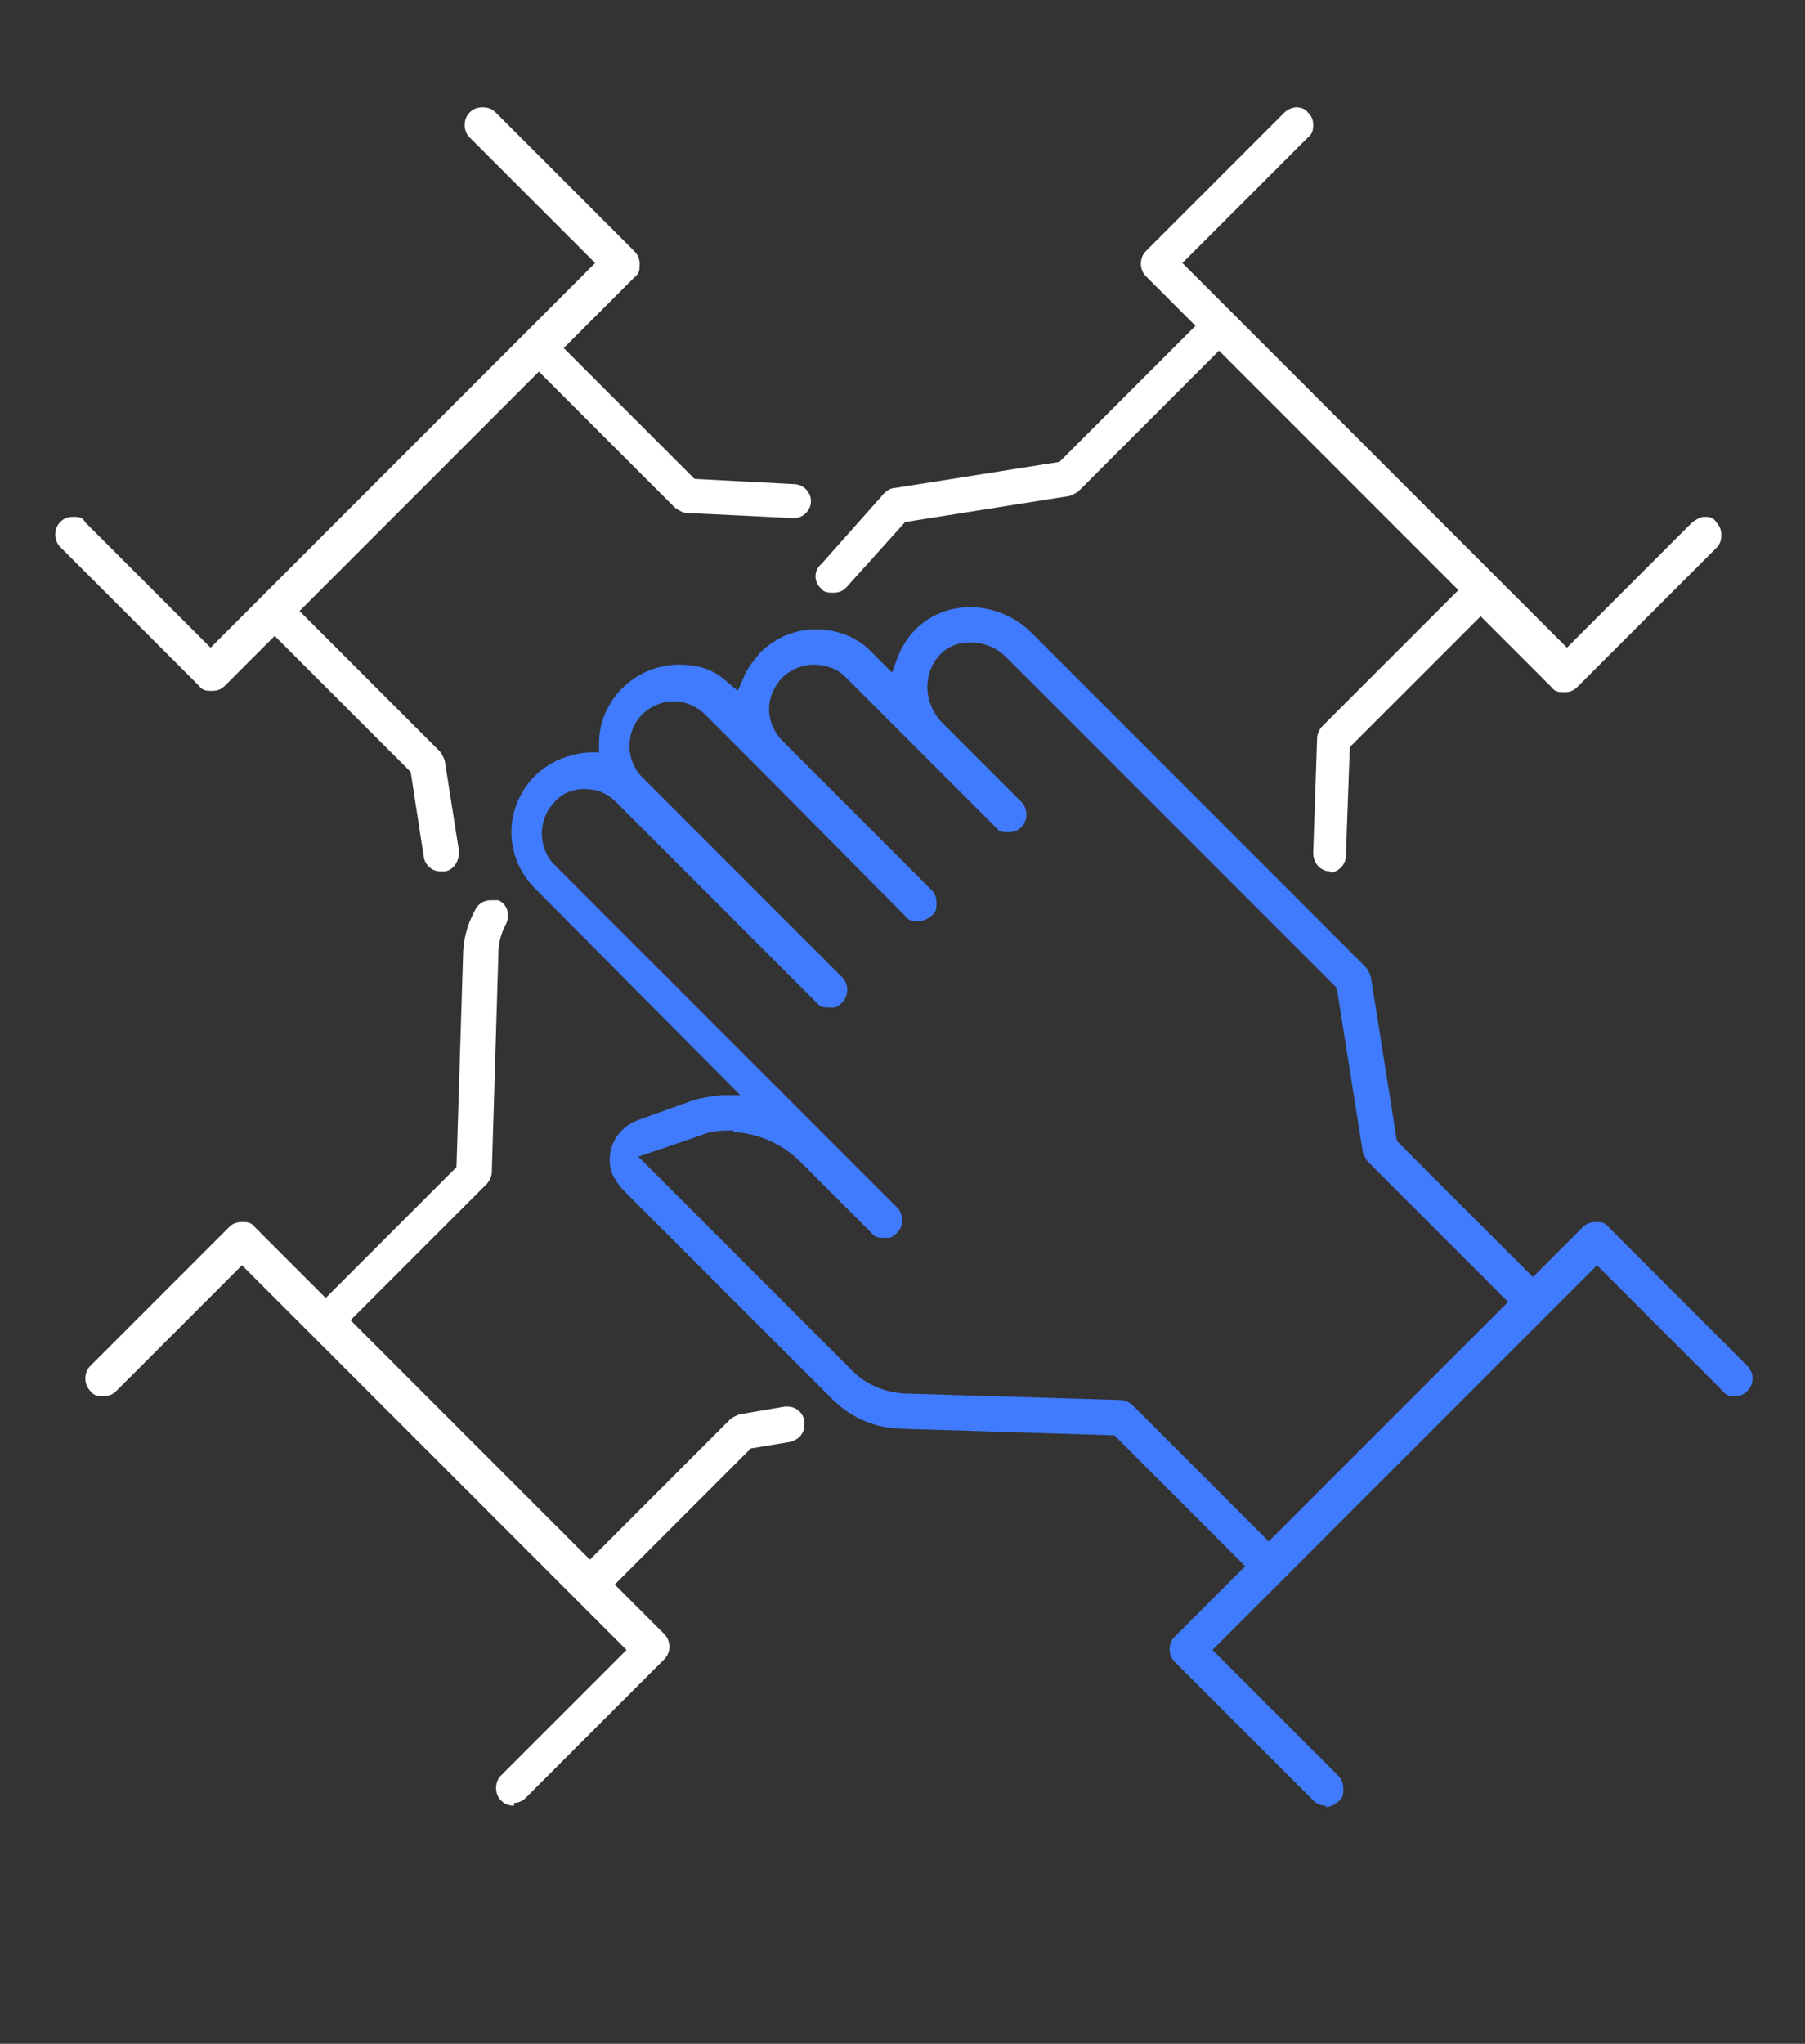 <?xml version="1.0" encoding="UTF-8"?>
<svg id="Layer_1" xmlns="http://www.w3.org/2000/svg" version="1.1" viewBox="0 0 138 156.2">
  <rect x="0" y="0" width="138" height="156.2" fill="#333333" stroke="none"/>
  <!-- Generator: Adobe Illustrator 29.1.0, SVG Export Plug-In . SVG Version: 2.1.0 Build 142)  -->
  <defs>
    <style>
      .st0 {
        fill: #407bfe;
      }

      .st1 {
        fill: #fff;
      }
    </style>
  </defs>
  <path class="st1" d="M39.3,138c-.4,0-.7-.1-1-.4-.5-.5-.5-1.4,0-1.9l9.6-9.6-29.4-29.4-9.6,9.6c-.3.3-.6.4-1,.4s-.7,0-1-.4c-.5-.5-.5-1.4,0-1.9l10.6-10.6c.3-.3.6-.4,1-.4s.7,0,1,.4l5.4,5.4,10-10,.5-16.1c0-1.2.3-2.4.9-3.5.2-.5.7-.8,1.2-.8s.4,0,.6,0c.7.3.9,1.1.6,1.8-.4.7-.6,1.5-.6,2.4l-.5,16.6c0,.3-.2.7-.4.9l-10.4,10.4,18.3,18.3,10.7-10.7c.2-.2.5-.3.7-.4l3.5-.6h.2c.7,0,1.2.5,1.3,1.1,0,.4,0,.7-.2,1s-.5.5-.9.6l-3,.5-10.4,10.4,3.8,3.8c.5.5.5,1.4,0,1.9l-10.6,10.6c-.3.3-.6.4-1,.4h.1ZM33.7,66.6c-.7,0-1.2-.5-1.3-1.1l-1-6.5-10.4-10.4-3.8,3.8c-.3.3-.6.4-1,.4s-.7,0-1-.4l-10.6-10.6c-.5-.5-.5-1.4,0-1.9.3-.3.6-.4,1-.4s.7,0,.9.4l9.6,9.6,29.4-29.4-9.6-9.6c-.5-.5-.5-1.4,0-1.9.3-.3.6-.4,1-.4s.7.1,1,.4l10.6,10.6c.3.3.4.6.4,1s0,.7-.4,1l-5.4,5.4,10,10,7.6.4c.7,0,1.3.6,1.3,1.3s-.6,1.3-1.3,1.3l-8.2-.4c-.3,0-.6-.2-.9-.4l-10.4-10.4-18.3,18.3,10.7,10.7c.2.2.3.5.4.7l1.1,7c0,.7-.4,1.4-1.1,1.5h-.3ZM101.7,66.6c-.7,0-1.3-.6-1.3-1.4l.3-8.8c0-.3.2-.7.4-.9l10.4-10.4-18.3-18.3-10.7,10.7c-.2.2-.5.3-.7.4l-12.6,2-4.5,5c-.3.3-.6.4-1,.4h0c-.3,0-.7,0-.9-.3-.6-.5-.6-1.4,0-1.9l4.8-5.4c.2-.2.5-.4.8-.4l12.6-2,10.4-10.4-3.8-3.8c-.5-.5-.5-1.4,0-1.9l10.6-10.6c.2-.2.6-.4.9-.4s.7.1.9.4c.3.3.4.6.4.9s0,.7-.4,1l-9.6,9.6,29.4,29.4,9.6-9.6c.3-.2.6-.4.9-.4s.7,0,.9.4c.3.3.4.6.4,1s-.1.7-.4,1l-10.6,10.6c-.3.3-.6.4-1,.4s-.7,0-1-.4l-5.4-5.4-10,10-.3,8.3c0,.7-.6,1.3-1.3,1.3h.2Z"/>
  <path class="st0" d="M101.4,138c-.4,0-.7-.1-1-.4l-10.6-10.6c-.5-.5-.5-1.4,0-1.9l5.4-5.4-10-10-16.1-.5c-2.2,0-4.2-.9-5.7-2.5l-15.8-15.8c-.3-.3-.6-.8-.8-1.2-.6-1.7.3-3.5,2-4.1l3.9-1.4c.8-.3,1.6-.4,2.4-.5h1.5c0,0-15.7-15.8-15.7-15.8-2.4-2.4-2.4-6.2,0-8.6,1.1-1.1,2.6-1.7,4.2-1.8h.7v-.7c0-1.4.5-2.7,1.4-3.8,1.2-1.4,2.9-2.2,4.7-2.2s2.8.5,3.8,1.4l.7.6.4-.9c.3-.8.8-1.4,1.3-2,1.2-1.2,2.7-1.8,4.3-1.8s3.2.6,4.3,1.8l1.5,1.5.4-1.1c.3-.8.8-1.6,1.4-2.2,1.1-1.1,2.6-1.7,4.2-1.7s3.4.7,4.6,1.9l25.6,25.6c.2.2.3.5.4.7l2,12.6,10.4,10.4,3.8-3.8c.3-.3.6-.4,1-.4s.7,0,1,.4l10.4,10.4h0l.2.2c.2.2.4.6.4.9s-.1.7-.4,1c-.3.3-.6.4-.9.4h0c-.4,0-.7,0-1-.4l-9.6-9.6-29.4,29.4,9.6,9.6c.3.3.4.6.4,1s0,.7-.4,1-.6.4-1,.4h0ZM56.1,86.4c-.9,0-1.7,0-2.6.4l-4.7,1.6,16.4,16.4c1,1,2.4,1.6,3.9,1.7l16.6.5c.3,0,.7.2.9.4l10.4,10.4,18.3-18.3-10.7-10.7c-.2-.2-.3-.5-.4-.7l-2-12.6-25.3-25.3c-.7-.7-1.7-1.1-2.7-1.1s-1.7.3-2.3.9c-.6.6-1,1.5-1,2.5s.4,1.9,1,2.6l6.2,6.2c.5.5.5,1.4,0,1.9-.3.3-.6.4-1,.4s-.7,0-1-.4l-11.5-11.5c-.6-.6-1.5-.9-2.4-.9s-1.8.4-2.4,1-1,1.5-1,2.4.4,1.8,1,2.4l11.4,11.4c.3.3.4.6.4,1s0,.7-.4,1-.6.4-1,.4-.7,0-1-.4l-11.4-11.5-3.9-3.9c-.6-.6-1.5-1-2.4-1s-1.8.4-2.4,1c-1.3,1.3-1.3,3.5,0,4.8l15.3,15.3c.5.5.5,1.4,0,1.9s-.6.4-1,.4-.7,0-1-.4l-15.3-15.3c-.7-.7-1.5-1-2.4-1s-1.7.3-2.3,1c-1.3,1.3-1.3,3.5,0,4.8l26.2,26.2c.5.5.5,1.4,0,1.9s-.6.4-1,.4-.7,0-1-.4l-5.4-5.4c-1.5-1.5-3.5-2.3-5.6-2.3h.5Z"/>
</svg>